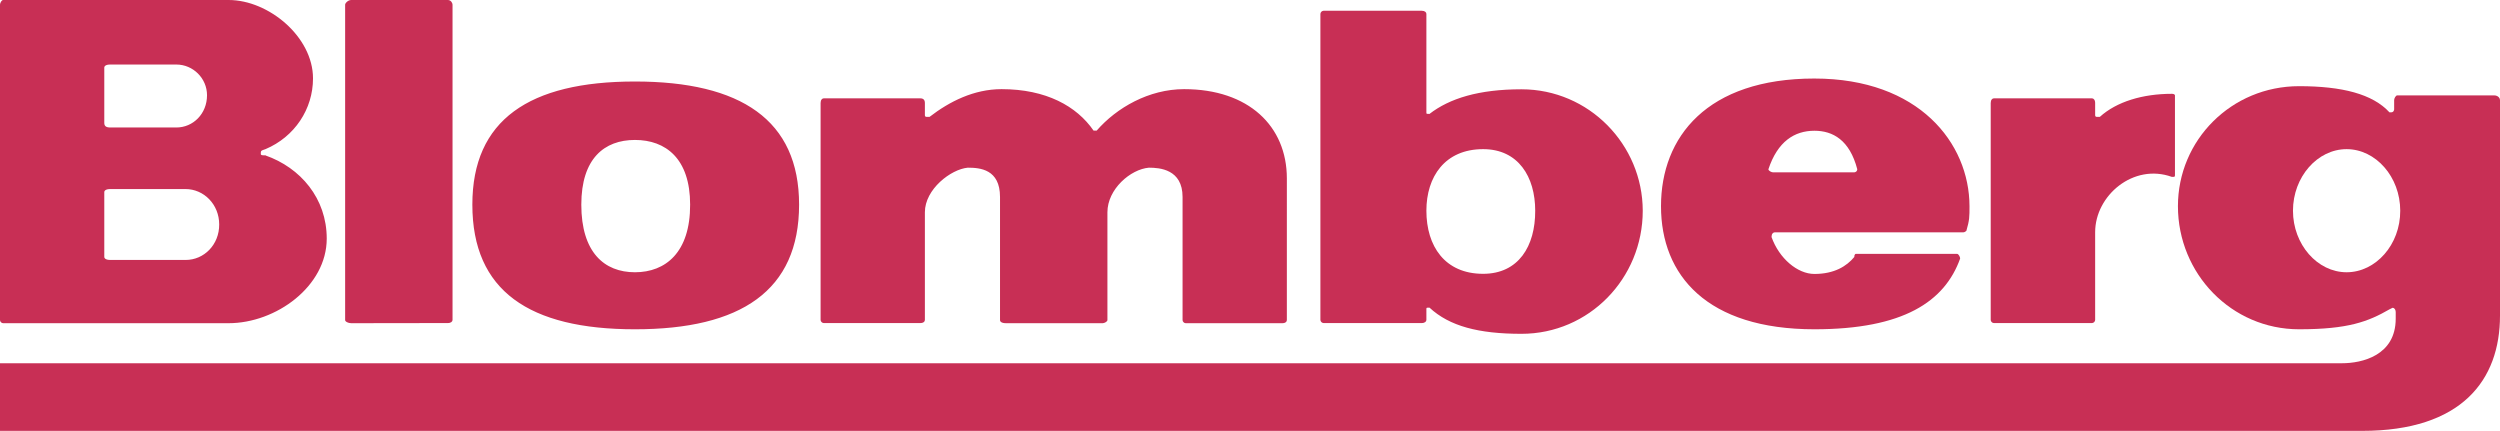 <svg enable-background="new 0 0 1766.7 304.5" viewBox="0 0 1766.7 304.5" xmlns="http://www.w3.org/2000/svg"><g clip-rule="evenodd" fill="#c82f55" fill-rule="evenodd"><path d="m316.5 228.3c2.2 0 3.3-1.1 3.3-2.2v-222.8c0-1.1-1.1-3.3-3.3-3.3h-68.3c-2.2 0-4.3 2.2-4.3 3.3v222.9c0 1.1 2.2 2.2 4.3 2.2zm592.9-102.2c0-37-27.1-63.1-72.6-63.1-24.9 0-47.7 13.1-61.8 29.3h-2.2c-11.9-17.3-33.6-29.3-65-29.3-19.5 0-36.8 8.7-50.9 19.6h-2.2s-1.1 0-1.1-1.1v-8.7c0-2.2-1.1-3.3-3.2-3.3h-68.3c-1.1 0-2.2 1.1-2.2 3.3v153.3c0 1.1 1.1 2.2 2.2 2.2h68.3c2.2 0 3.2-1.1 3.2-2.2v-76.1c0-16.3 18.4-30.4 30.3-31.5 8.7 0 22.8 1.1 22.8 20.7v87c0 1.1 1.1 2.2 4.3 2.2h68.3c1.1 0 3.3-1.1 3.3-2.2v-76.2c0-16.3 16.3-30.4 29.3-31.5 7.6 0 23.8 1.1 23.8 20.7v87c0 1.1 1.1 2.2 2.2 2.2h68.3c2.2 0 3.2-1.1 3.2-2.2zm625.4-1.1c-27.1-9.8-54.2 13.1-54.2 39.1v62c0 1.1-1.1 2.2-2.2 2.2h-69.4c-1.1 0-2.2-1.1-2.2-2.2v-153.3c0-2.2 1.1-3.3 2.2-3.3h69.4c1.1 0 2.2 1.1 2.2 3.3v8.7c0 1.1 1.1 1.1 1.1 1.1h2.2c11.9-10.8 30.4-16.3 50.9-16.3 2.2 0 2.2 1.1 2.2 1.1v56.5c-.1 1.1-.1 1.1-2.2 1.1zm-1347.3-15.2h1.1c-3.3 0-4.3 0-4.3-1.1 0-2.2 0-2.2 3.3-3.3 20.6-8.7 33.6-28.3 33.6-50 0-29.4-31.4-55.4-59.6-55.4h-159.4c-1.1 0-2.2 2.2-2.2 3.3v222.9c0 1.1 1.1 2.2 2.2 2.2h159.3c33.6 0 69.4-26.1 69.4-59.8 0-28.4-18.5-50.1-43.4-58.8zm-113.8-62c0-1.1 1.1-2.2 4.3-2.2h46.6c11.9 0 21.7 9.8 21.7 21.7 0 13.1-9.8 22.8-21.7 22.8h-46.6c-3.2 0-4.3-1.1-4.3-3.3zm57.5 135.9h-53.2c-3.2 0-4.3-1.1-4.3-2.2v-45.7c0-1.1 1.1-2.2 4.3-2.2h53.1c13 0 23.8 10.9 23.8 25 .1 14.3-10.7 25.1-23.7 25.1zm317.5-126.1c-74.8 0-114.9 27.2-114.9 87 0 60.9 40.1 88.1 114.9 88.1s116-27.2 116-88.1c0-59.8-41.2-87-116-87zm0 134.8c-21.7 0-37.9-14.1-37.9-47.8 0-32.6 16.3-45.7 37.9-45.7 21.7 0 39 13.1 39 45.7.1 33.7-17.3 47.8-39 47.8zm626.5-129.3c-30.3 0-50.9 6.5-65 17.4-2.2 0-2.2 0-2.2-1.1v-69.6c0-1.1-1.1-2.2-3.3-2.2h-69.4c-1.2.1-2.1 1-2.2 2.2v216.3c.1 1.2 1 2.1 2.2 2.2h69.4c2.2 0 3.3-1.1 3.3-2.2v-7.6c0-1.1 0-1.1 2.2-1.1 14.1 13.1 34.7 18.5 65 18.5 47.7 0 85.7-39.1 85.7-87-.1-46.7-38-85.8-85.7-85.8zm-27.1 130.4c-27.1 0-40.1-19.6-40.1-44.6 0-23.9 13-43.5 40.1-43.5 24.9 0 36.8 19.6 36.8 43.5.1 25.1-11.8 44.6-36.8 44.6zm234.1-138c-75.9 0-108.4 41.3-108.4 90.2s32.5 87 108.4 87c62.9 0 92.1-19.6 103-50 0-1.1-1.1-3.3-2.2-3.3h-71.5s-1.1 0-1.1 2.2c-5.4 6.5-14.1 12-28.2 12-11.9 0-24.9-10.9-30.3-26.1 0-2.2 1.1-3.3 2.2-3.3h133.3c1.1 0 2.2-1.1 2.2-1.1 2.2-7.6 2.2-9.8 2.2-17.4-.1-44.6-35.8-90.2-109.6-90.2zm28.2 66.3h-57.4c-1.1 0-3.3-1.1-3.3-2.2 6.5-19.6 18.4-27.2 32.5-27.2 13 0 24.9 6.5 30.3 27.2 0 1.2-.9 2.1-2.1 2.2z"/><path d="m1762.4 67.4h-68.3c-1.1 0-2.2 2.2-2.2 3.3v6.5s0 2.2-2.2 2.2h-1.1c-11.9-13-33.6-18.5-63.9-18.5-47.7 0-85.6 38-85.6 84.8 0 47.8 37.9 87 85.6 87 34.7 0 48.8-5.4 63.9-14.1l2.2-1.1c1.1 0 2.2 1.1 2.2 3.3v4.4c0 26.1-23.9 31.5-37.9 31.5h-1655.1v47.8h1669.2c70.5 0 97.5-35.9 97.5-81.5v-152.3c0-1.1-1.1-3.3-4.3-3.3zm-104.1 125c-20.6 0-37.9-19.6-37.9-43.5s17.3-43.5 37.9-43.5 37.9 19.6 37.9 43.5c.1 24-17.3 43.5-37.9 43.5z"/></g></svg>